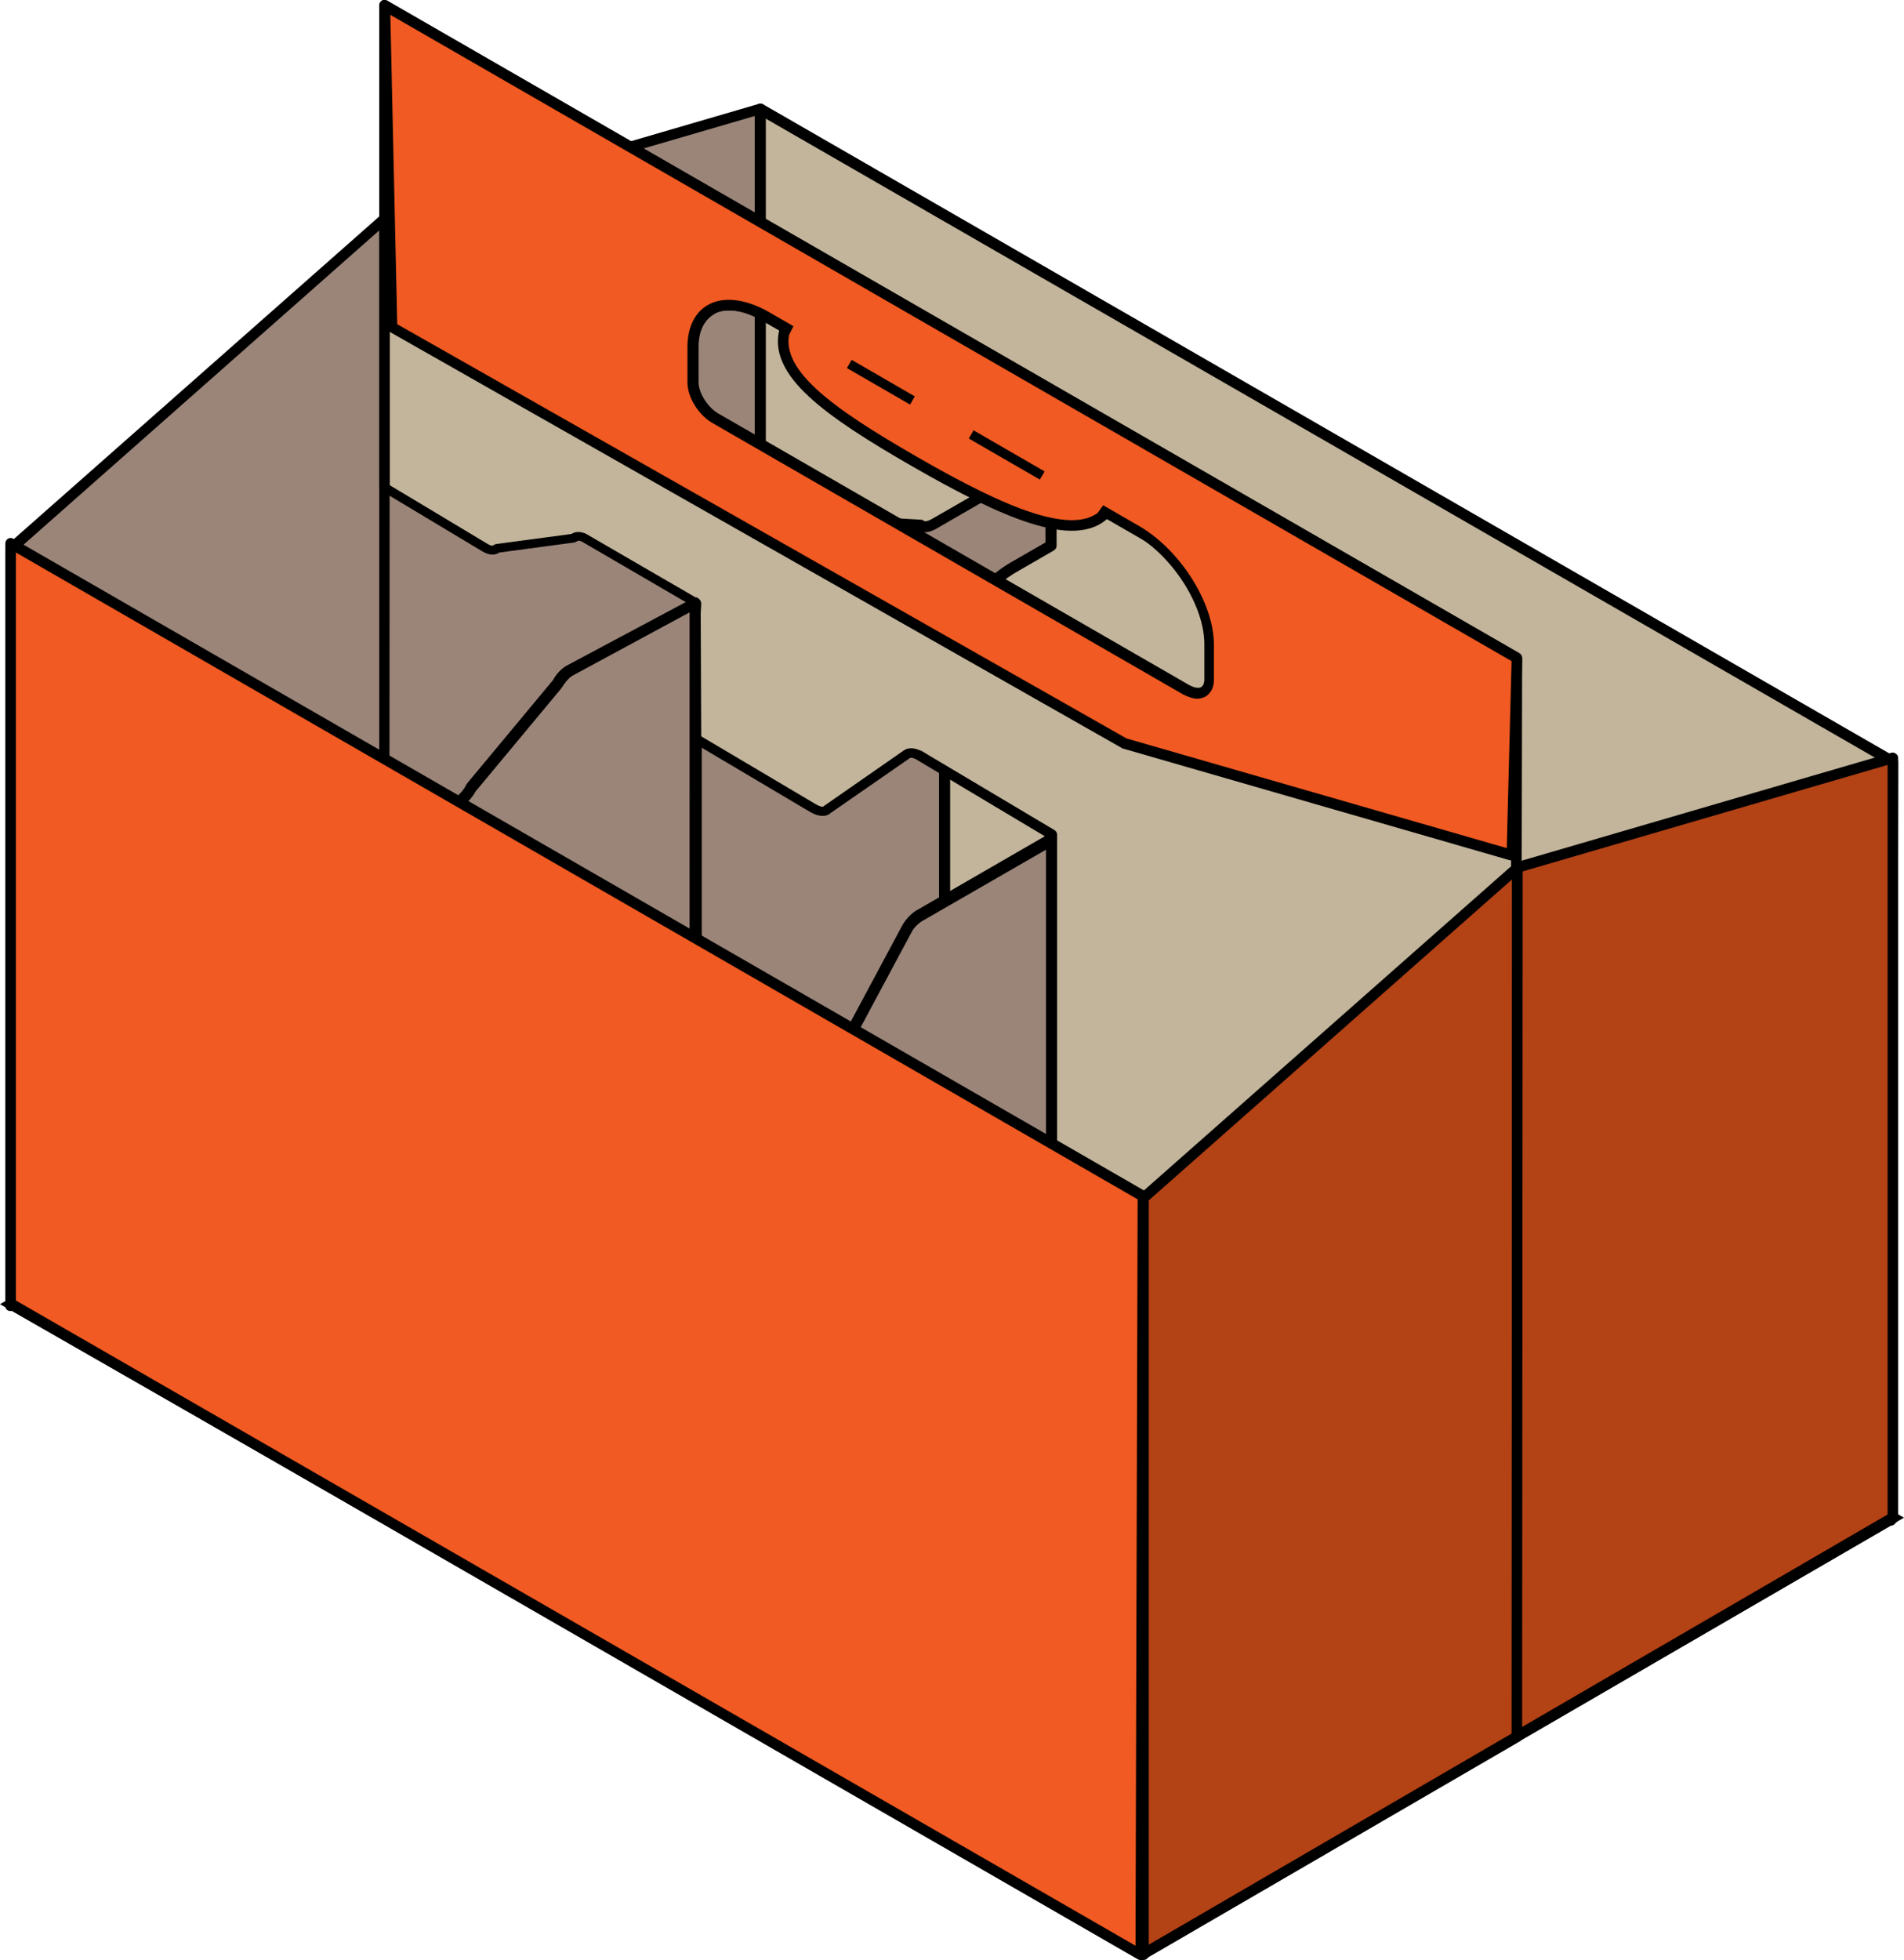 <?xml version="1.0" encoding="utf-8"?>
<!-- Generator: Adobe Illustrator 20.0.0, SVG Export Plug-In . SVG Version: 6.00 Build 0)  -->
<svg version="1.1" xmlns="http://www.w3.org/2000/svg" xmlns:xlink="http://www.w3.org/1999/xlink" x="0px" y="0px"
	 viewBox="0 0 359.5 370" style="enable-background:new 0 0 359.5 370;" xml:space="preserve">
<style type="text/css">
	.st0{fill:#9B8579;}
	.st1{fill:#C2B59B;}
	.st2{fill:#939598;}
	.st3{fill:#F15A22;}
	.st4{fill:#B34215;}
	.st5{fill:none;stroke:#000000;stroke-width:2;stroke-miterlimit:10;}
</style>
<g id="Layer_1">
</g>
<g id="Layer_2">
	<g>
		<g>
			<g id="XMLID_99_">
				<polygon id="XMLID_95_" class="st0" points="357.4,286.6 215.8,368.8 2,246.2 143.6,164 				"/>
				<path id="XMLID_96_" d="M215.9,369.9l-0.5-0.3L0,246.2l143.6-83.4l0.5,0.3l215.4,123.4L215.9,369.9z M4,246.2l211.8,121.4
					l139.6-81.1L143.6,165.2L4,246.2z"/>
			</g>
			<g id="XMLID_94_">
				<polygon id="XMLID_90_" class="st0" points="2,246.5 2,103.3 2.3,103.4 72.6,41.3 72.6,205.2 2,246.3 				"/>
				<path id="XMLID_91_" d="M2,247.5c-0.6,0-1-0.4-1-1V103.3c0-0.3,0.2-0.6,0.4-0.8c0.2-0.1,0.4-0.2,0.6-0.2l69.9-61.7
					c0.3-0.3,0.7-0.3,1.1-0.2c0.4,0.2,0.6,0.5,0.6,0.9v164c0,0.4-0.2,0.7-0.5,0.9L2.9,246.9C2.8,247.2,2.4,247.5,2,247.5z M3,104.1
					v140.5l68.6-39.9V43.5L3,104.1z"/>
			</g>
			<g id="XMLID_89_">
				<polygon id="XMLID_85_" class="st0" points="72.6,205.3 72.6,41.3 143.6,20.6 143.6,164 				"/>
				<path id="XMLID_86_" d="M72.6,206.3c-0.2,0-0.3,0-0.5-0.1c-0.3-0.2-0.5-0.5-0.5-0.9l0.1-164c0-0.4,0.3-0.8,0.7-1l70.9-20.7
					c0.3-0.1,0.6,0,0.9,0.2c0.3,0.2,0.4,0.5,0.4,0.8V164c0,0.4-0.2,0.7-0.5,0.9l-71,41.2C72.9,206.2,72.8,206.3,72.6,206.3z
					 M73.6,42l-0.1,161.5l69-40.1V21.9L73.6,42z"/>
			</g>
			<g id="XMLID_84_">
				<polygon id="XMLID_80_" class="st1" points="357.4,143.8 143.6,20.6 143.6,164 357,287 				"/>
				<path id="XMLID_81_" d="M357,288c-0.2,0-0.3,0-0.5-0.1l-213.4-123c-0.3-0.2-0.5-0.5-0.5-0.9V20.6c0-0.4,0.2-0.7,0.5-0.9
					s0.7-0.2,1,0l213.8,123.2c0.3,0.2,0.5,0.5,0.5,0.9L358,287c0,0.4-0.2,0.7-0.5,0.9C357.3,288,357.2,288,357,288z M144.6,163.5
					L356,285.3l0.4-140.9l-211.8-122L144.6,163.5L144.6,163.5z"/>
			</g>
			<g id="XMLID_79_">
				<path id="XMLID_75_" class="st2" d="M223.6,143.9c0.9-0.4,1.7-0.5,2.2-0.1l15.1,10.5c0.2,0.2,0.4,0.3,0.6,0.3
					c0.6,0,1.3-0.2,1.9-0.6l22.1-13.1v16.8l-7.4,4.4c-3.4,2-6.6,5.4-9,9.2c-2.4,4-3.7,8-3.7,11.4V212c0,3.4,1.3,6,3.7,7
					c2.4,1.1,5.6,0.5,9-1.5l7.4-4.4v16.7l0,0l-11.1,6.5l-1.9,1.1c-1,0.5-2,1.2-3,1.8c-1.4,0.9-2.7,2.2-3.8,3.7c-0.4,0.5-0.7,1-1,1.5
					c-0.5,1-1,1.9-1.5,2.9c-0.3,0.7-0.7,1.4-1.1,2.1c-0.3,0.6-0.5,1.1-0.8,1.5c-0.4,0.7-0.9,1.4-1.5,1.9c-0.6,0.7-1.3,1.2-1.9,1.6
					l-12,7.1c-0.6,0.4-1.2,0.6-1.8,0.7c-0.4,0.1-0.9,0.1-1.2-0.1c-0.3,0-0.6-0.2-0.9-0.4c-0.5-0.3-1-0.7-1.5-1.1
					c-0.4-0.3-0.7-0.6-1.1-0.9c-0.3-0.1-0.6-0.3-1-0.4c-0.5-0.2-1.1-0.3-1.8-0.1c-0.7,0.1-1.5,0.4-2.3,0.8c-1,0.6-2,1.1-3,1.7
					l-1.9,1.1l3.1-1.8l-14.2,8.4V158.9L223.6,143.9z"/>
				<path id="XMLID_76_" d="M198.5,270.6c-0.2,0-0.3,0-0.5-0.1c-0.3-0.2-0.5-0.5-0.5-0.9V158.9c0-0.4,0.2-0.7,0.5-0.9l25.1-15h0.1
					c1.2-0.6,2.4-0.6,3.2,0l15.1,10.5l0.1,0.1c0.4,0,0.9-0.1,1.4-0.5l22.1-13.1c0.3-0.2,0.7-0.2,1,0s0.5,0.5,0.5,0.9v16.8
					c0,0.4-0.2,0.7-0.5,0.9l-7.4,4.4c-3.2,1.9-6.3,5.1-8.6,8.8c-2.3,3.8-3.6,7.7-3.6,10.9V212c0,3,1.1,5.3,3.1,6.1
					c2,0.9,5,0.4,8.1-1.4l7.4-4.4c0.3-0.2,0.7-0.2,1,0s0.5,0.5,0.5,0.9v16.7c0,0.4-0.2,0.7-0.5,0.9l-13,7.6c-0.7,0.4-1.3,0.8-2,1.2
					c-0.3,0.2-0.7,0.4-1,0.6c-1.2,0.8-2.4,2-3.4,3.4c-0.4,0.5-0.7,1-1,1.5c-0.2,0.4-0.4,0.8-0.6,1.1c-0.3,0.6-0.6,1.1-0.9,1.7
					c-0.3,0.7-0.7,1.4-1,2s-0.6,1.1-0.9,1.7c-0.4,0.6-1,1.5-1.6,2.1c-0.6,0.7-1.3,1.3-2.1,1.8l-12,7.1c-0.8,0.5-1.5,0.7-2.1,0.8
					c-0.6,0.1-1.1,0.1-1.6-0.1c-0.4-0.1-0.8-0.2-1.2-0.5c-0.5-0.3-1.1-0.7-1.6-1.2c-0.2-0.2-0.4-0.3-0.6-0.5
					c-0.1-0.1-0.3-0.2-0.4-0.3c-0.1,0-0.1-0.1-0.2-0.1c-0.2-0.1-0.4-0.2-0.6-0.2c-0.4-0.2-0.8-0.2-1.2-0.1H217
					c-0.5,0-1.1,0.3-1.9,0.7l-0.4,0.2c-0.4,0.2-0.7,0.4-1.1,0.6c-0.1,0.1-0.1,0.1-0.2,0.2l-14.2,8.4
					C198.8,270.6,198.7,270.6,198.5,270.6z M199.5,159.5v108.4l9.4-5.6c0.1-0.1,0.1-0.1,0.2-0.1l1.9-1.1c0.9-0.6,1.8-1,2.6-1.5
					l0.4-0.2c1-0.6,1.9-0.9,2.7-0.9c0.8-0.2,1.6-0.1,2.3,0.2c0.2,0.1,0.5,0.2,0.7,0.3l0.3,0.1c0.1,0,0.2,0.1,0.2,0.1
					c0.2,0.1,0.3,0.2,0.4,0.4c0.2,0.2,0.5,0.4,0.7,0.6c0.5,0.4,0.9,0.7,1.3,1c0.2,0.1,0.4,0.2,0.5,0.2s0.2,0,0.2,0.1
					c0.2,0.1,0.4,0.1,0.7,0c0.4-0.1,0.9-0.2,1.4-0.6l12-7.1c0.6-0.4,1.2-0.8,1.7-1.4c0.6-0.6,1.1-1.3,1.4-1.8
					c0.3-0.5,0.6-0.9,0.8-1.4l0.1-0.1c0.3-0.6,0.7-1.3,1-2c0.3-0.6,0.6-1.2,0.9-1.8c0.2-0.4,0.4-0.8,0.6-1.2c0,0,0-0.1,0.1-0.1
					c0.3-0.5,0.7-1.1,1-1.6c1.2-1.6,2.6-3.1,4-4c0.4-0.2,0.7-0.4,1-0.6c0.7-0.4,1.4-0.8,2-1.2l12.4-7.3v-14.5l-5.9,3.5
					c-3.8,2.2-7.3,2.8-9.9,1.6c-2.7-1.1-4.3-4-4.3-7.9v-29.3c0-3.6,1.3-7.7,3.9-12c2.5-4,5.9-7.4,9.3-9.5l6.9-4.1v-14.4L244,154.9
					c-0.9,0.5-1.8,0.8-2.5,0.7c-0.3,0-0.8-0.1-1.2-0.5l-15-10.4c-0.1-0.1-0.5-0.1-1.1,0.2L199.5,159.5z"/>
			</g>
			<g id="XMLID_74_">
				<path id="XMLID_70_" class="st0" d="M131.5,113.9l-0.1-1.8l23.9-13.8c0.9-0.4,1.7-0.5,2.2-0.1l16.3,0.9c0.6,0.5,1.6,0.4,2.6-0.2
					l22.1-12.7V103l-7.1,4.1c-7.2,4.2-13,13.4-13,20.6v46c0,7.2,5.8,9.7,13,5.5l7.1-4v16.7v6.7l-8.1,13.9l-58.9,34.1l0.1-4.7v-128
					H131.5z"/>
				<path id="XMLID_71_" d="M131.4,247.5c-0.2,0-0.4,0-0.5-0.1c-0.3-0.2-0.5-0.5-0.5-0.9l0.1-4.7V113.9l-0.1-1.8
					c0-0.4,0.2-0.7,0.5-0.9l23.9-13.8c1.1-0.6,2.2-0.6,3-0.2l16.1,0.9c0.2,0,0.4,0.1,0.5,0.2c0.2,0.2,0.8,0.1,1.5-0.3L198,85.3
					c0.3-0.2,0.7-0.2,1,0s0.5,0.5,0.5,0.9V103c0,0.4-0.2,0.7-0.5,0.9l-7.1,4.1c-6.9,4-12.5,12.8-12.5,19.7v46c0,2.8,1,4.8,2.7,5.8
					c2.2,1.2,5.4,0.8,8.9-1.2l7.1-4c0.3-0.2,0.7-0.2,1,0s0.5,0.5,0.5,0.9v23.4c0,0.2,0,0.4-0.1,0.5l-8.1,13.9
					c-0.1,0.1-0.2,0.3-0.4,0.4l-58.9,34.1C131.7,247.4,131.6,247.5,131.4,247.5z M132.4,112.6l0.1,1.2c0,0,0,0,0,0.1v127.9l-0.1,2.9
					l57.2-33l7.9-13.4v-21.5l-5.6,3.2c-4.1,2.4-8,2.8-10.9,1.2c-2.4-1.4-3.7-4.1-3.7-7.6v-46c0-7.5,6.1-17.1,13.5-21.4l6.6-3.8V87.9
					l-20.6,11.9c-1.2,0.7-2.5,0.9-3.4,0.4l-16.1-0.9c-0.2,0-0.4-0.1-0.6-0.2c-0.1-0.1-0.5-0.1-1.1,0.2L132.4,112.6z"/>
			</g>
			<g id="XMLID_69_">
				<path id="XMLID_61_" class="st1" d="M72.6,1v91.1l19,11.4c0.9,0.5,1.7,0.6,2.3,0.1l14.5-1.9c0.5-0.4,1.2-0.4,1.9-0.1l21.2,12.3
					l-0.1,1.8l0.1,23.8l22.1,13.1c0.7,0.4,1.4,0.6,1.9,0.6c0.2,0,0.5-0.1,0.6-0.3l15.1-10.5c0.5-0.4,1.3-0.3,2.2,0.1l25.2,15v99.7
					l67.1,38.7l20.4,11.8l0.4-183.5L72.6,1z M229.8,129.3c0,2.4-1.9,3.2-4.3,1.8L135.1,79c-2.4-1.3-4.3-4.4-4.3-6.8v-6.7
					c0-7.6,6.2-10.2,13.8-5.8l71.5,41.2c7.6,4.4,13.8,14.1,13.8,21.7v6.7H229.8z"/>
				<path id="XMLID_64_" d="M286,308.7c-0.2,0-0.3,0-0.5-0.1L198,258.1c-0.3-0.2-0.5-0.5-0.5-0.9V158l-24.6-14.7
					c-0.6-0.3-1-0.3-1.1-0.2l-15,10.4c-0.4,0.4-1,0.5-1.2,0.5c-0.8,0.1-1.7-0.2-2.6-0.7l-22.1-13.1c-0.3-0.2-0.5-0.5-0.5-0.9
					l-0.1-23.8l0.1-1.3l-20.6-12c-0.3-0.1-0.6-0.2-0.7-0.1c-0.2,0.1-0.3,0.2-0.6,0.3l-14.2,1.9c-0.9,0.6-2,0.5-3.2-0.2l-19-11.4
					c-0.3-0.2-0.5-0.5-0.5-0.9V1c0-0.4,0.2-0.7,0.5-0.9s0.7-0.2,1,0l213.8,123.2c0.3,0.2,0.5,0.5,0.5,0.9L287,307.7
					c0,0.4-0.2,0.7-0.5,0.9C286.3,308.6,286.2,308.7,286,308.7z M199.5,256.7L285,306l0.4-181.2L73.6,2.8v88.8l18.5,11.1
					c0.5,0.3,0.9,0.4,1.1,0.2c0.2-0.1,0.3-0.2,0.5-0.2l14.2-1.9c0.7-0.5,1.8-0.5,2.8,0l21.2,12.3c0.3,0.2,0.5,0.5,0.5,0.9l-0.1,1.8
					l0.1,23.2l21.6,12.8c0.5,0.3,1,0.5,1.4,0.5l0,0l0.1-0.1l15.1-10.5c0.8-0.6,1.9-0.6,3.2,0h0.1l25.2,15c0.3,0.2,0.5,0.5,0.5,0.9
					v99.2H199.5z M227.7,132.8c-0.8,0-1.7-0.3-2.7-0.8l-90.4-52.1c-2.7-1.5-4.8-4.9-4.8-7.7v-6.7c0-3.7,1.4-6.5,3.8-7.9
					c2.9-1.7,7.1-1.2,11.4,1.2l71.5,41.2c7.9,4.5,14.3,14.6,14.3,22.5v6.7c0,1.4-0.6,2.5-1.6,3.1
					C228.8,132.7,228.2,132.8,227.7,132.8z M137.7,58.6c-1.1,0-2.2,0.2-3,0.8c-1.8,1.1-2.9,3.3-2.9,6.2v6.7c0,2.1,1.7,4.8,3.8,5.9
					l90.4,52.1c0.9,0.5,1.8,0.7,2.3,0.4s0.6-1,0.6-1.4v-6.7c0-7.3-5.9-16.6-13.3-20.8L144,60.6C141.7,59.3,139.6,58.6,137.7,58.6z"
					/>
			</g>
			<g id="XMLID_60_">
				<path id="XMLID_56_" class="st0" d="M131.3,114.9l0.1-0.9l-23.9,12.7c-0.9,0.5-1.7,1.4-2.2,2.4L89,148.8
					c-0.6,1.2-1.6,2.2-2.6,2.8l-22.1,12.7v16.8l7.1-4.1c7.2-4.1,13-1.7,13,5.5v46c0,7.2-5.8,16.4-13,20.5l-7.1,4.1v16.7v6.7l8.1,4.6
					l58.9-33.9l-0.1-4.6V114.9H131.3z"/>
				<path id="XMLID_57_" d="M72.4,282.2c-0.2,0-0.3,0-0.5-0.1l-8.1-4.6c-0.3-0.2-0.5-0.5-0.5-0.9v-23.5c0-0.4,0.2-0.7,0.5-0.9
					l7.1-4.1c6.9-4,12.5-12.8,12.5-19.7v-46c0-2.8-1-4.8-2.7-5.8c-2.2-1.3-5.4-0.8-8.9,1.2l-7.1,4.1c-0.3,0.2-0.7,0.2-1,0
					c-0.3-0.2-0.5-0.5-0.5-0.9v-16.8c0-0.4,0.2-0.7,0.5-0.9l22.1-12.7c0.9-0.5,1.7-1.4,2.2-2.4c0-0.1,0.1-0.1,0.1-0.2l16.3-19.6
					c0.6-1.1,1.5-2.1,2.5-2.7l24-12.8c0.3-0.2,0.7-0.2,1,0.1c0.3,0.2,0.5,0.6,0.4,0.9l-0.1,0.8v127.8l0.1,4.5c0,0.4-0.2,0.7-0.5,0.9
					l-58.9,33.9C72.8,282.2,72.6,282.2,72.4,282.2z M65.3,276.1l7.1,4l57.9-33.4l-0.1-4V115.6l-22.2,12c-0.6,0.4-1.3,1.2-1.8,2
					c0,0.1-0.1,0.1-0.1,0.2l-16.3,19.6c-0.7,1.3-1.8,2.4-2.9,3.1l-21.6,12.4v14.5l5.6-3.2c4.1-2.4,8.1-2.8,10.9-1.2
					c2.4,1.4,3.7,4.1,3.7,7.6v46c0,7.5-6.1,17.1-13.5,21.4l-6.6,3.8L65.3,276.1L65.3,276.1z"/>
			</g>
			<g id="XMLID_55_">
				<path id="XMLID_51_" class="st0" d="M173.3,173.1c-0.9,0.6-1.7,1.4-2.2,2.4L156,203.6c-0.2,0.4-0.4,0.7-0.6,1
					c-0.6,0.7-1.3,1.3-1.9,1.7l-22.1,12.8v16.8l7.4-4.3c3.4-1.9,6.6-2.4,9-1.4c2.4,1.1,3.7,3.6,3.7,7.1v29.3c0,3.4-1.3,7.6-3.7,11.4
					s-5.6,7-9,9l-7.4,4.3V308l0,0l11.1-6.4l1.9-1.1c1-0.6,2-1.1,3-1.7c1.4-0.8,2.7-1,3.8-0.7c0.4,0.1,0.7,0.2,1,0.4
					c0.5,0.4,1,0.7,1.5,1.1c0.3,0.3,0.7,0.6,1.1,0.9c0.3,0.2,0.5,0.4,0.8,0.5c0.4,0.2,0.9,0.3,1.5,0.2c0.6-0.1,1.3-0.3,1.9-0.7
					l12-6.9c0.6-0.3,1.2-0.8,1.8-1.4c0.4-0.5,0.9-1,1.2-1.5s0.6-0.9,0.9-1.4c0.5-0.9,1-1.9,1.5-2.8c0.4-0.7,0.7-1.5,1.1-2.2
					c0.3-0.5,0.6-1.1,1-1.6c0.5-0.8,1.1-1.6,1.8-2.3c0.7-0.8,1.5-1.4,2.3-1.9c1-0.6,2-1.2,3-1.8l1.9-1.1l-3.1,1.8l14.2-8.2V158.7
					L173.3,173.1z"/>
				<path id="XMLID_52_" d="M131.4,309.1c-0.2,0-0.3,0-0.5-0.1c-0.3-0.2-0.5-0.5-0.5-0.9v-16.8c0-0.4,0.2-0.7,0.5-0.9l7.4-4.3
					c3.3-1.9,6.4-5,8.6-8.7c2.3-3.6,3.6-7.6,3.6-10.8v-29.3c0-3-1.1-5.2-3.1-6.2c-2-0.9-5-0.4-8.1,1.3l-7.4,4.3
					c-0.3,0.2-0.7,0.2-1,0s-0.5-0.5-0.5-0.9V219c0-0.4,0.2-0.7,0.5-0.9l22.1-12.8c0.6-0.3,1.2-0.8,1.7-1.5c0.2-0.3,0.4-0.5,0.5-0.8
					l15.1-28.2c0.6-1.1,1.5-2.1,2.5-2.8l0,0l25.1-14.5c0.3-0.2,0.7-0.2,1,0s0.5,0.5,0.5,0.9v110.8c0,0.4-0.2,0.7-0.5,0.9l-14.2,8.2
					c-0.1,0-0.2,0.1-0.3,0.1c-0.4,0.2-0.7,0.4-1.1,0.7l-0.4,0.2c-0.8,0.5-1.5,1.1-2.2,1.7c-0.6,0.7-1.2,1.4-1.7,2.1
					c-0.3,0.5-0.6,1-0.9,1.5c-0.4,0.7-0.8,1.4-1.1,2.2c-0.4,0.9-0.9,1.8-1.5,2.8c-0.3,0.5-0.6,1.1-1,1.6c-0.3,0.5-0.8,1.1-1.3,1.6
					c-0.7,0.7-1.4,1.2-2,1.5l-12,6.9c-0.8,0.5-1.6,0.7-2.3,0.8c-0.7,0.1-1.3,0-2-0.3c-0.5-0.2-0.8-0.4-1.1-0.7l-0.1-0.1
					c-0.3-0.2-0.7-0.5-1-0.8s-0.7-0.6-1.2-0.9l-0.1-0.1c-0.2-0.1-0.5-0.2-0.8-0.3c-0.8-0.2-1.9,0-3,0.6c-0.3,0.2-0.7,0.4-1,0.6
					c-0.7,0.4-1.3,0.7-2,1.1l-1.9,1.1l-11.1,6.4C131.7,309,131.6,309.1,131.4,309.1z M132.4,291.9v14.5l11.4-6.6
					c0.7-0.4,1.3-0.8,2-1.2c0.3-0.2,0.7-0.4,1-0.6c1.6-0.9,3.2-1.2,4.5-0.8c0.4,0.1,0.8,0.3,1.2,0.5c0,0,0.1,0,0.1,0.1l0.1,0.1
					c0.5,0.3,1,0.7,1.5,1.1c0.3,0.3,0.5,0.5,0.8,0.7l0.2,0.1c0.2,0.2,0.4,0.3,0.7,0.4s0.6,0.2,1,0.1c0.5,0,1-0.2,1.5-0.5l12-6.9
					c0.5-0.3,1-0.7,1.6-1.2c0.4-0.4,0.8-0.9,1.1-1.3c0.3-0.5,0.6-0.9,0.9-1.4c0.6-1,1-1.9,1.4-2.8c0.4-0.7,0.8-1.5,1.2-2.2
					c0.3-0.6,0.7-1.2,1-1.6c0.5-0.8,1.2-1.6,1.9-2.4c0.8-0.8,1.6-1.5,2.5-2.1l0.4-0.2c0.9-0.5,1.8-1.1,2.7-1.6l1.8-1
					c0.1,0,0.1-0.1,0.2-0.1l10.4-6V160.4L173.9,174c-0.7,0.5-1.4,1.2-1.8,2L157,204.2c-0.2,0.4-0.4,0.8-0.7,1.1
					c-0.6,0.8-1.4,1.5-2.2,2l-21.6,12.5v14.5l5.9-3.4c3.6-2.1,7.2-2.6,9.9-1.4c2.8,1.3,4.3,4.1,4.3,8v29.3c0,3.6-1.4,8-3.9,11.9
					c-2.4,4-5.8,7.3-9.3,9.3L132.4,291.9z"/>
			</g>
			<g id="XMLID_50_">
				<path id="XMLID_42_" class="st3" d="M73.9,61.8L73.9,61.8l138.3,78.5l73.2,21.1l1-37.2L72.6,1L73.9,61.8z M130.8,65.5
					c0-7.6,6.2-10.2,13.8-5.8l69.9,40.4c7.6,4.4,13.8,14,13.8,21.6v6.7c0,2.4-1.9,3.2-4.3,1.8L135.1,79c-2.4-1.3-4.3-4.4-4.3-6.8
					V65.5z"/>
			</g>
			<g id="XMLID_41_">
				<polygon id="XMLID_37_" class="st3" points="215.8,225.8 2,102.6 2,246.1 215.4,369 				"/>
				<path id="XMLID_38_" d="M215.4,370c-0.2,0-0.3,0-0.5-0.1L1.5,246.9C1.2,246.7,1,246.4,1,246V102.6c0-0.4,0.2-0.7,0.5-0.9
					c0.3-0.2,0.7-0.2,1,0l213.8,123.2c0.3,0.2,0.5,0.5,0.5,0.9L216.4,369c0,0.4-0.2,0.7-0.5,0.9C215.8,370,215.6,370,215.4,370z
					 M3,245.5l211.4,121.8l0.4-140.9L3,104.3V245.5z"/>
			</g>
			<g id="XMLID_36_">
				<polygon id="XMLID_32_" class="st4" points="215.8,369 215.8,225.8 216.1,225.9 286.4,163.8 286.4,327.8 215.8,368.8 				"/>
				<path id="XMLID_33_" d="M215.9,370c-0.6,0-1-0.4-1-1V225.8c0-0.3,0.2-0.6,0.4-0.8c0.2-0.1,0.4-0.2,0.6-0.2l69.9-61.7
					c0.3-0.3,0.7-0.3,1.1-0.2s0.6,0.5,0.6,0.9v164c0,0.4-0.2,0.7-0.5,0.9l-70.2,40.8C216.6,369.8,216.3,370,215.9,370z M216.9,226.6
					v140.5l68.6-39.9V166L216.9,226.6z"/>
			</g>
			<g id="XMLID_31_">
				<polygon id="XMLID_27_" class="st4" points="286.4,327.8 286.5,163.8 357.4,143.1 357.4,286.6 				"/>
				<path id="XMLID_28_" d="M286.4,328.8c-0.2,0-0.3,0-0.5-0.1c-0.3-0.2-0.5-0.5-0.5-0.9l0.1-164c0-0.4,0.3-0.8,0.7-1l70.9-20.7
					c0.3-0.1,0.6,0,0.9,0.2s0.4,0.5,0.4,0.8v143.5c0,0.4-0.2,0.7-0.5,0.9l-71,41.2C286.8,328.8,286.6,328.8,286.4,328.8z
					 M287.5,164.5L287.4,326l69-40.1V144.4L287.5,164.5z"/>
			</g>
		</g>
		<path class="st3" d="M208.7,96.9c-5.1,6.3-17.9,0.6-34.6-8.9s-28.6-17.7-25.9-25.8L208.7,96.9z"/>
		<path class="st5" d="M208.7,96.9c-5.7,5.8-19.2-0.1-35.9-9.7s-26.9-17-24.6-25"/>
		<path id="XMLID_45_" d="M285.4,162.4c-0.1,0-0.2,0-0.3,0L212,141.3c-0.1,0-0.2-0.1-0.2-0.1L73.5,62.6c-0.3-0.2-0.5-0.5-0.5-0.8
			L71.6,1.1c0-0.4,0.2-0.7,0.5-0.9s0.7-0.2,1,0l213.8,123.2c0.3,0.2,0.5,0.5,0.5,0.9l-1,37.2c0,0.3-0.2,0.6-0.4,0.8
			C285.9,162.3,285.7,162.4,285.4,162.4z M212.7,139.4l71.8,20.7l0.9-35.3L73.7,2.8L75,61.2L212.7,139.4z M226.1,131.9
			c-0.8,0-1.7-0.3-2.7-0.8l-88.8-51.2c-2.7-1.5-4.8-4.9-4.8-7.7v-6.7c0-3.7,1.4-6.5,3.8-7.9c2.9-1.7,7.1-1.2,11.4,1.2l69.9,40.4
			c7.9,4.5,14.3,14.6,14.3,22.5v6.7c0,1.4-0.6,2.5-1.6,3.1C227.2,131.7,226.6,131.9,226.1,131.9z M137.7,58.6c-1.1,0-2.2,0.2-3,0.7
			c-1.8,1.1-2.8,3.3-2.8,6.2v6.7c0,2,1.8,4.8,3.8,5.9l88.8,51.2c0.9,0.5,1.8,0.7,2.3,0.4s0.6-1,0.6-1.4v-6.7
			c0-7.2-5.9-16.6-13.3-20.8l-69.9-40.4C141.8,59.2,139.6,58.6,137.7,58.6z"/>
		<polygon class="st3" points="158.8,71.4 149,63.2 150,61.2 162.5,65 		"/>
		<polygon class="st3" points="181.7,84.9 170.6,78.5 174.3,72.1 185.4,78.5 		"/>
		<polygon class="st3" points="207.2,96.9 194.9,93 198.4,87 208.5,95.1 		"/>
	</g>
</g>
</svg>
